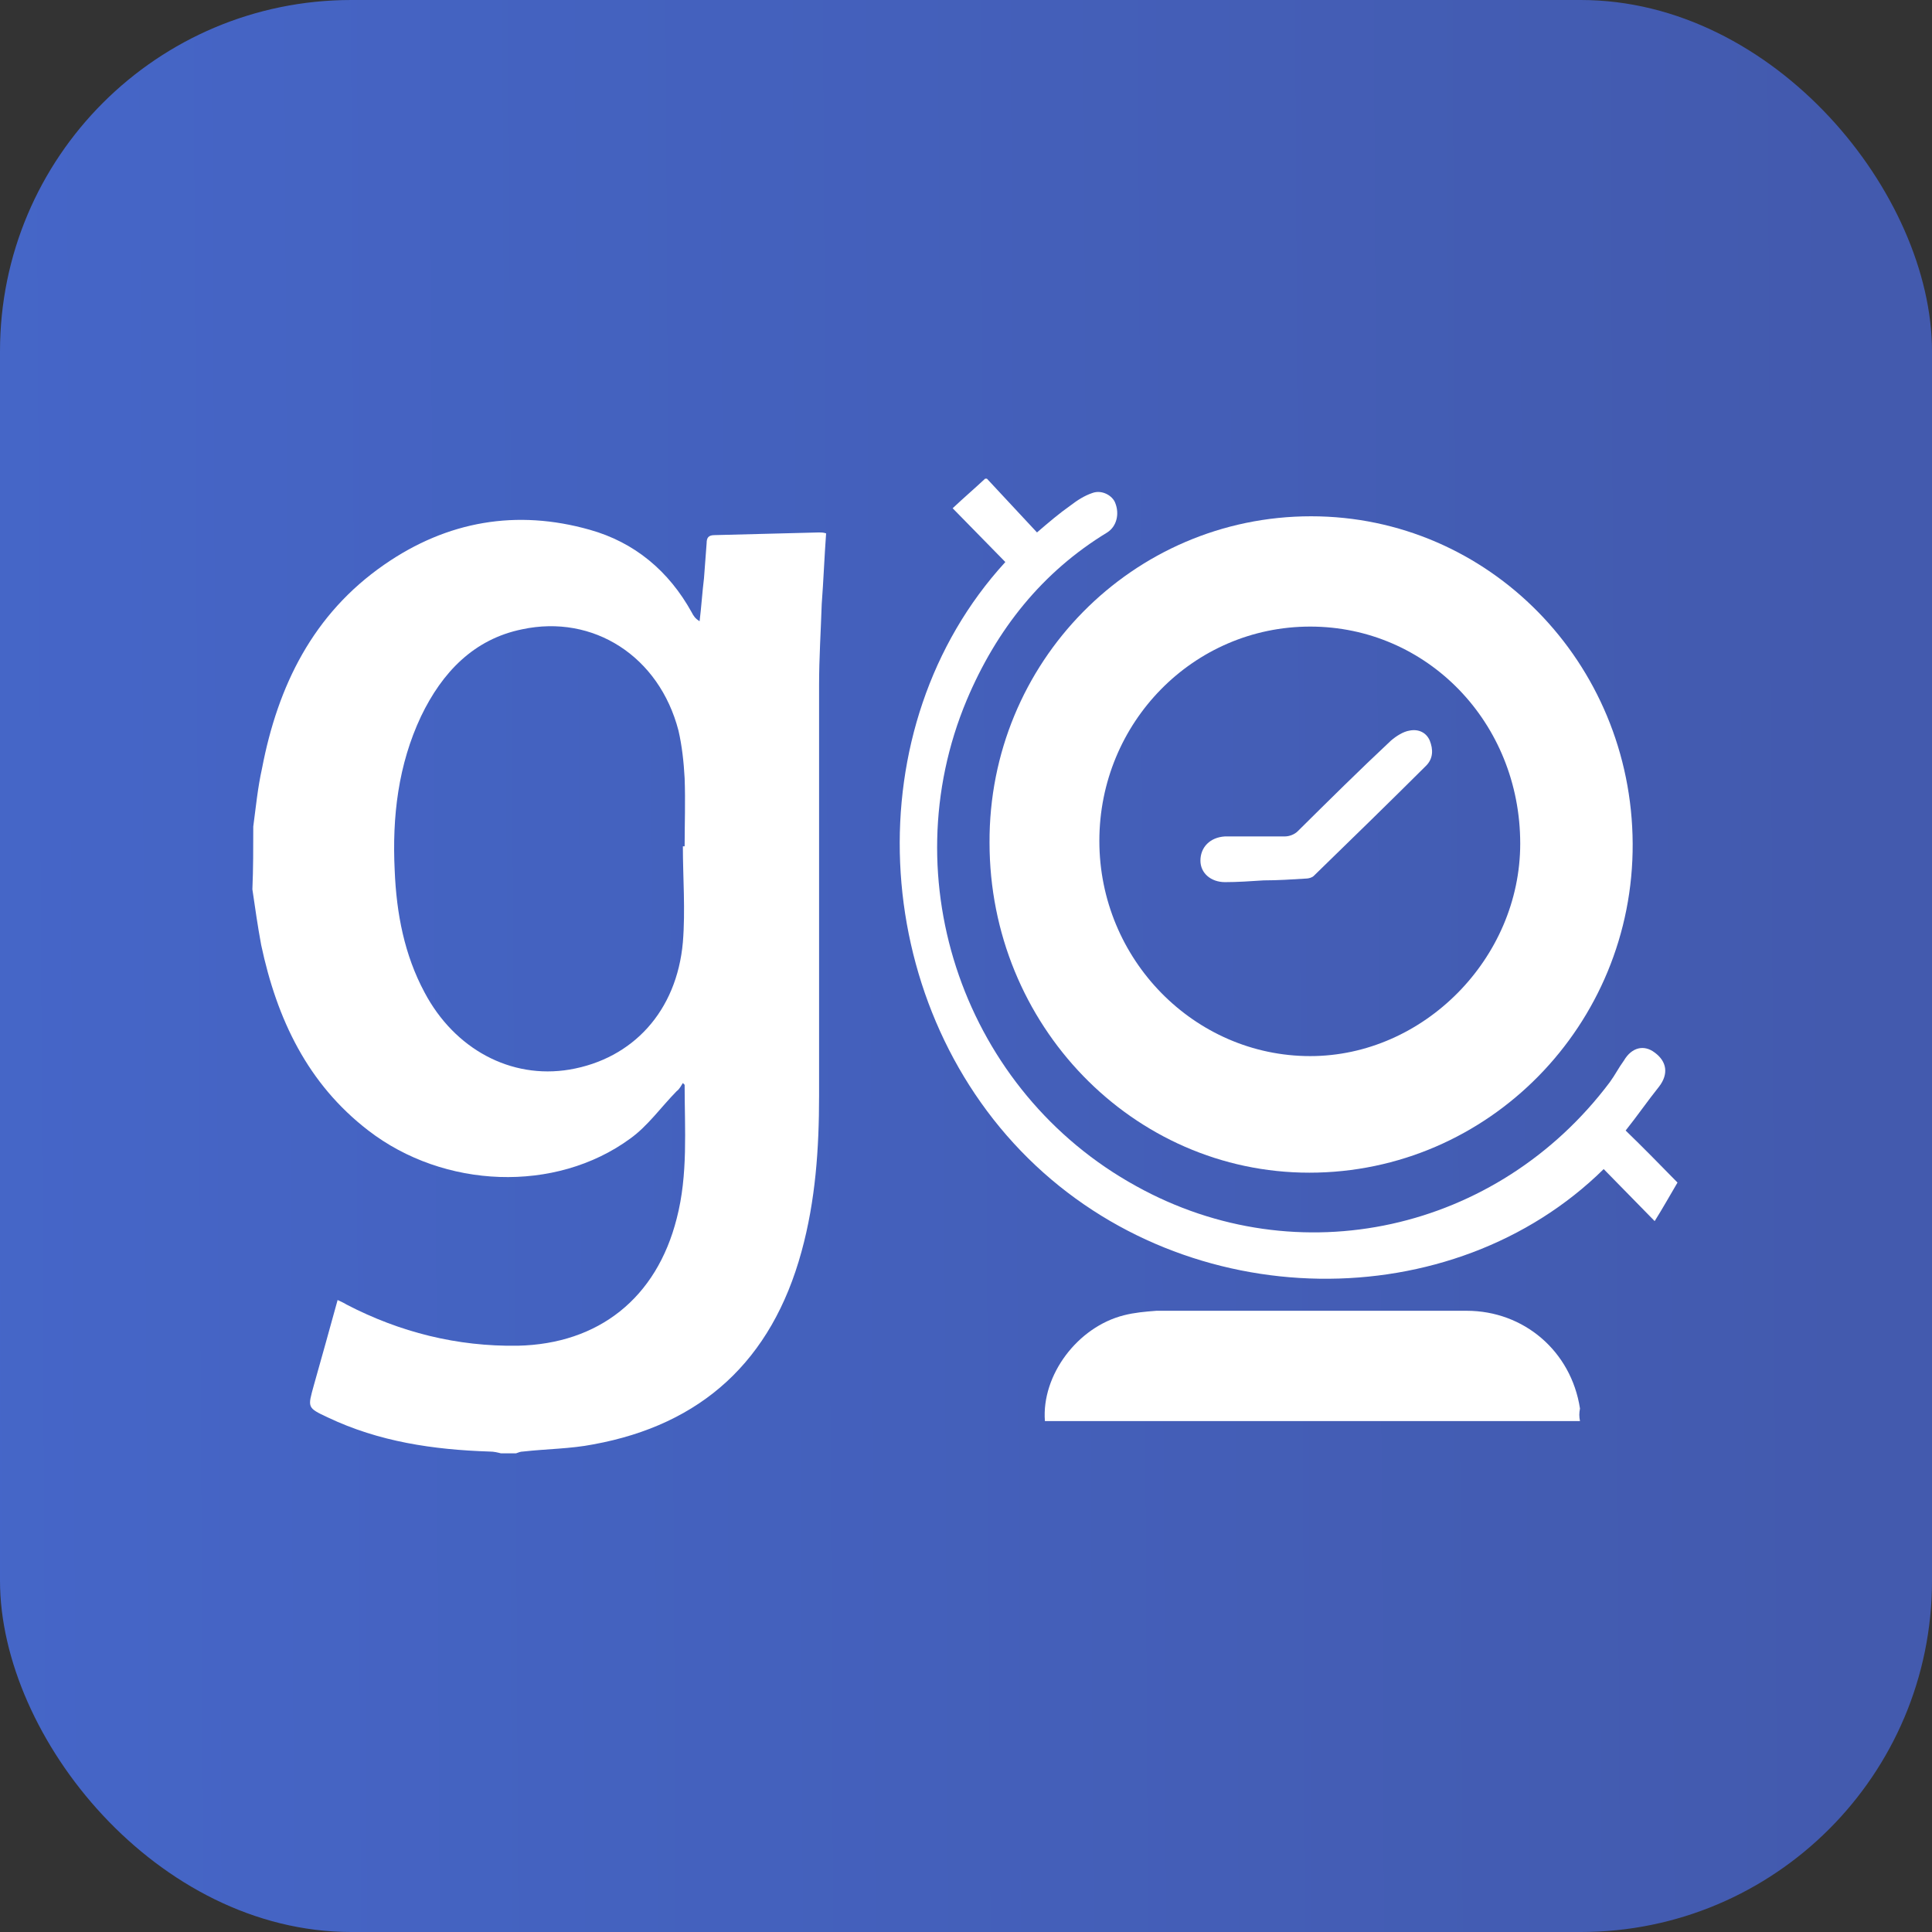 <svg width="44" height="44" viewBox="0 0 44 44" fill="none" xmlns="http://www.w3.org/2000/svg">
<rect x="0" y="0" width="44" height="44" fill="#333333" stroke="none"/>
<rect width="44" height="44" rx="8" fill="url(#paint0_linear_1616_6285)"/>
<path d="M5.768 18.824C5.828 18.375 5.868 17.946 5.968 17.497C6.328 15.618 7.128 13.985 8.749 12.861C10.19 11.861 11.771 11.595 13.431 12.065C14.452 12.351 15.232 13.004 15.752 13.944C15.793 14.025 15.833 14.087 15.933 14.148C15.973 13.821 15.993 13.494 16.033 13.168C16.053 12.902 16.073 12.637 16.093 12.371C16.093 12.249 16.133 12.187 16.273 12.187C17.073 12.167 17.854 12.147 18.654 12.126C18.694 12.126 18.754 12.126 18.814 12.147C18.774 12.698 18.754 13.229 18.714 13.76C18.694 14.373 18.654 14.985 18.654 15.598C18.654 18.722 18.654 21.826 18.654 24.951C18.654 26.156 18.574 27.34 18.254 28.504C17.573 30.996 15.973 32.446 13.511 32.895C12.991 32.997 12.451 32.997 11.911 33.058C11.851 33.058 11.811 33.079 11.751 33.099C11.63 33.099 11.53 33.099 11.41 33.099C11.33 33.079 11.25 33.058 11.15 33.058C9.87 33.017 8.629 32.834 7.468 32.282C6.988 32.058 7.008 32.058 7.148 31.547C7.328 30.914 7.508 30.261 7.689 29.607C7.769 29.648 7.829 29.668 7.889 29.709C9.109 30.342 10.41 30.669 11.791 30.648C13.632 30.608 14.952 29.566 15.412 27.749C15.672 26.748 15.592 25.727 15.592 24.706C15.592 24.706 15.572 24.685 15.552 24.665C15.512 24.726 15.472 24.808 15.412 24.849C15.052 25.216 14.752 25.645 14.352 25.931C12.651 27.177 10.11 27.075 8.389 25.747C7.008 24.685 6.308 23.215 5.948 21.52C5.868 21.091 5.808 20.662 5.748 20.254C5.768 19.784 5.768 19.314 5.768 18.824ZM15.552 19.274C15.572 19.274 15.592 19.274 15.592 19.274C15.592 18.763 15.612 18.253 15.592 17.722C15.572 17.354 15.532 16.986 15.452 16.639C15.012 14.944 13.511 13.985 11.891 14.332C10.79 14.556 10.07 15.312 9.589 16.313C9.069 17.415 8.929 18.6 8.989 19.825C9.029 20.805 9.209 21.745 9.669 22.602C10.35 23.889 11.63 24.583 12.971 24.359C14.412 24.114 15.412 23.031 15.552 21.459C15.612 20.724 15.552 19.988 15.552 19.274Z" fill="white"/>
<path d="M22.476 10.901C22.856 11.309 23.216 11.697 23.617 12.126C23.877 11.902 24.117 11.697 24.377 11.514C24.537 11.391 24.697 11.289 24.877 11.228C25.097 11.146 25.337 11.289 25.398 11.452C25.497 11.697 25.438 11.983 25.217 12.126C23.737 13.025 22.696 14.332 22.016 15.945C20.295 20.05 21.976 24.869 25.878 27.014C29.559 29.056 34.102 28.055 36.663 24.645C36.783 24.481 36.863 24.318 36.983 24.154C37.163 23.848 37.443 23.787 37.684 23.971C37.964 24.175 38.004 24.461 37.784 24.747C37.523 25.073 37.283 25.421 37.023 25.747C37.423 26.135 37.804 26.523 38.204 26.932C38.024 27.238 37.864 27.524 37.684 27.81C37.283 27.401 36.903 27.014 36.523 26.625C33.081 30.015 27.058 29.975 23.416 26.38C19.775 22.786 19.454 16.558 22.896 12.8C22.516 12.412 22.136 12.024 21.696 11.575C21.956 11.33 22.196 11.126 22.436 10.901C22.436 10.901 22.456 10.901 22.476 10.901Z" fill="white"/>
<path d="M29.859 11.758C33.901 11.758 37.163 15.087 37.183 19.212C37.203 23.338 33.901 26.707 29.819 26.707C25.797 26.707 22.536 23.338 22.536 19.192C22.516 15.087 25.797 11.758 29.859 11.758ZM29.839 14.27C27.178 14.27 25.037 16.456 25.037 19.151C25.037 21.847 27.198 24.052 29.839 24.052C32.421 24.052 34.622 21.826 34.622 19.212C34.622 16.456 32.501 14.27 29.839 14.27Z" fill="white"/>
<path d="M35.983 32.364C31.901 32.364 27.859 32.364 23.797 32.364C23.717 31.322 24.538 30.22 25.598 29.954C25.838 29.893 26.078 29.872 26.338 29.852C28.7 29.852 31.041 29.852 33.402 29.852C34.703 29.852 35.783 30.771 35.983 32.078C35.963 32.18 35.963 32.262 35.983 32.364Z" fill="white"/>
<path d="M28.78 20.05C28.479 20.07 28.179 20.09 27.899 20.09C27.579 20.09 27.339 19.886 27.339 19.6C27.339 19.294 27.559 19.069 27.899 19.049C28.359 19.049 28.82 19.049 29.26 19.049C29.36 19.049 29.48 19.008 29.56 18.926C30.26 18.232 30.961 17.538 31.681 16.864C31.801 16.762 31.961 16.66 32.101 16.639C32.301 16.598 32.481 16.68 32.561 16.864C32.642 17.068 32.642 17.272 32.481 17.436C31.641 18.273 30.781 19.11 29.92 19.948C29.88 19.988 29.8 20.009 29.74 20.009C29.42 20.029 29.1 20.05 28.78 20.05C28.78 20.07 28.78 20.05 28.78 20.05Z" fill="white"/>
<defs>
<linearGradient id="paint0_linear_1616_6285" x1="-0.703" y1="49.428" x2="43.17" y2="49.196" gradientUnits="userSpaceOnUse">
<stop stop-color="#4566C8"/>
<stop offset="0.98" stop-color="#435AAE"/>
</linearGradient>
</defs>
</svg>
